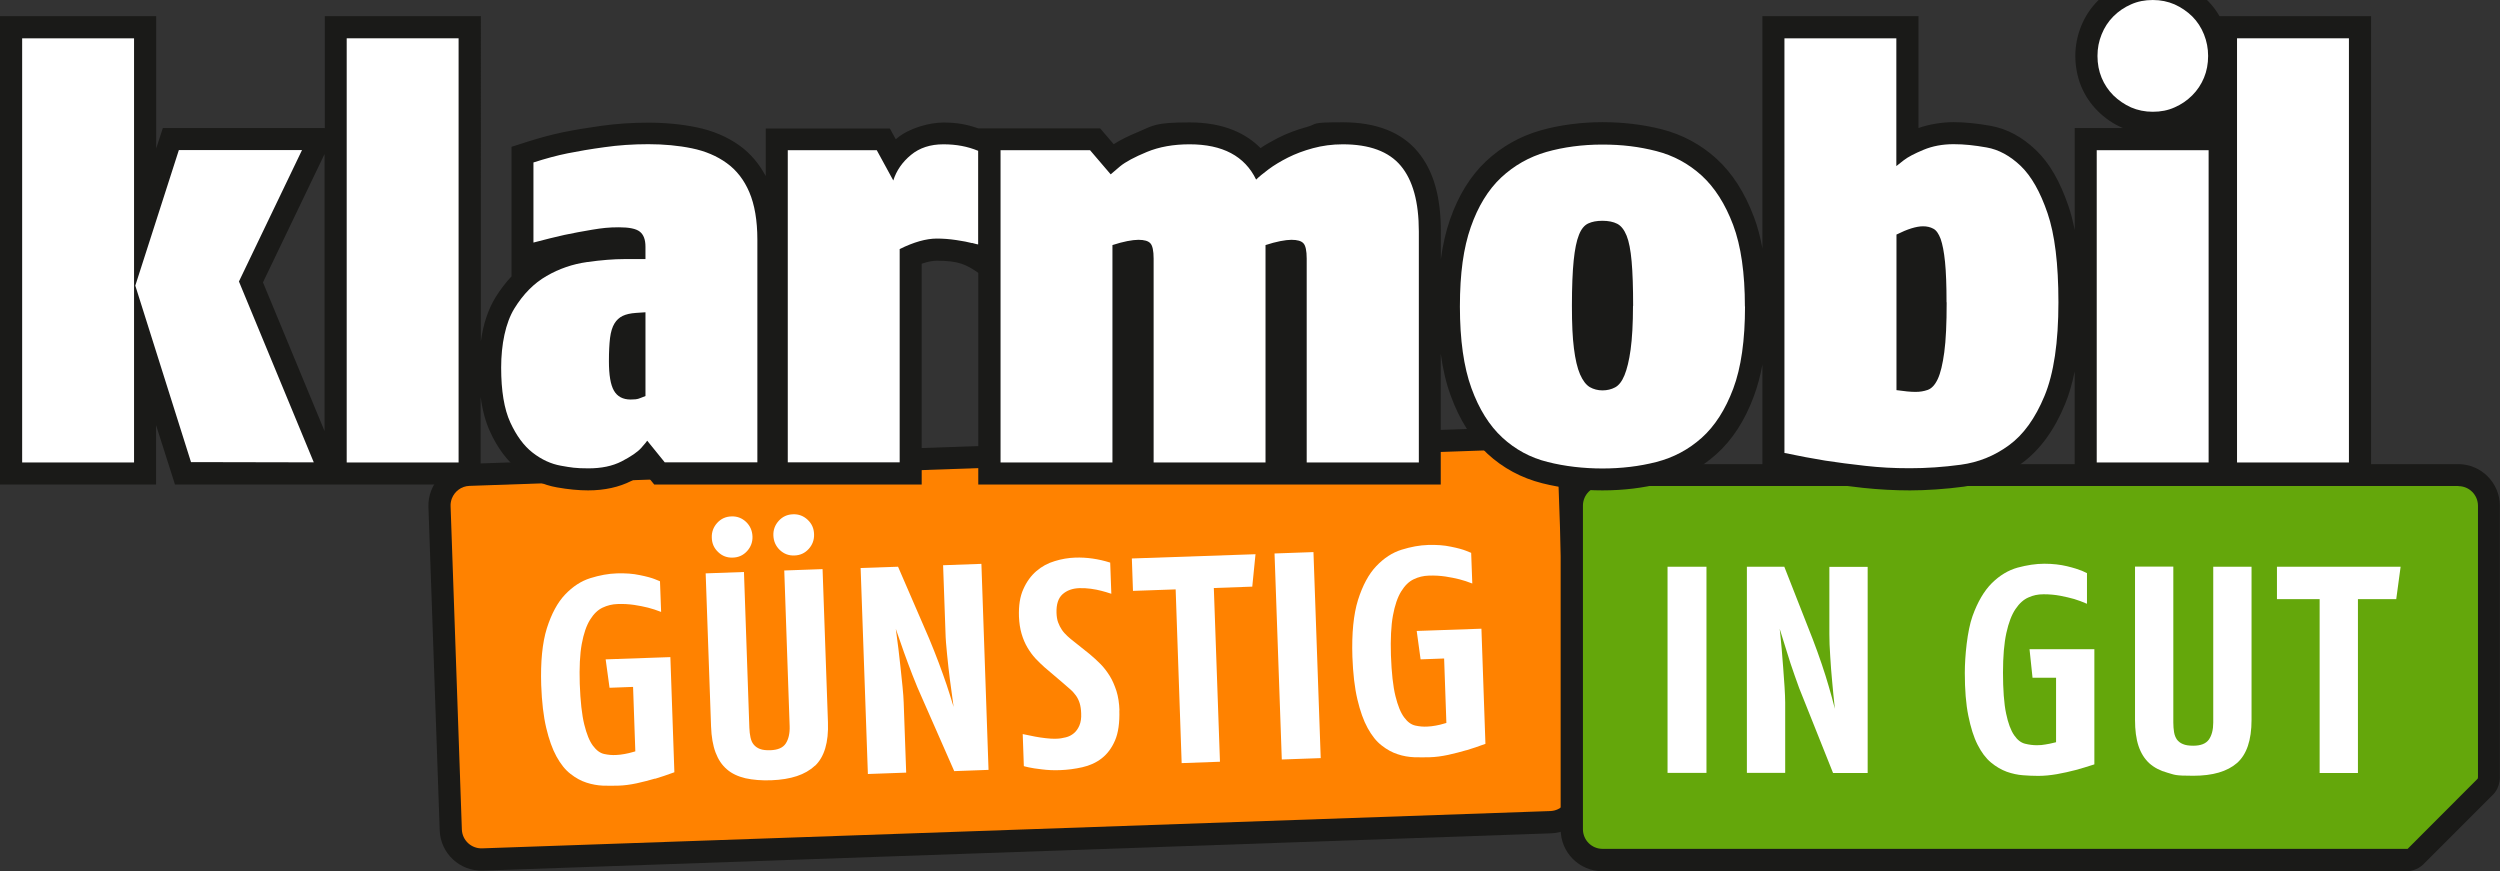 <?xml version="1.0" encoding="UTF-8"?>
<svg id="Logo" xmlns="http://www.w3.org/2000/svg" version="1.1" viewBox="0 0 1997.4 696">
  <rect x="0" y="0" width="1997.4" height="696" fill="#333333" stroke="none"/>
  <!-- Generator: Adobe Illustrator 29.1.0, SVG Export Plug-In . SVG Version: 2.1.0 Build 142)  -->
  <defs>
    <style>
      .st0 {
        fill: #1a1a18;
      }

      .st1 {
        fill: #fff;
      }

      .st2 {
        fill: #e6227d;
      }

      .st3 {
        fill: #ff8200;
      }

      .st4 {
        display: none;
      }

      .st5 {
        fill: #64a70b;
      }
    </style>
  </defs>
  <g id="Claim">
    <g id="GÜNSTIG">
      <g id="Kasten">
        <path class="st0" d="M1227.9,340.8h0l-853.4,29.8h0c-18.4.6-32.8,16.1-32.2,34.5l9,258.3c.6,18.4,16.1,32.8,34.5,32.2l853.4-29.8c18.4-.6,32.8-16.1,32.2-34.5l-9-258.4c-.6-18.4-16.1-32.8-34.5-32.2h0Z"/>
        <path class="st3" d="M1243.3,367.5c-2.6-5.5-8.3-9.3-14.8-9.1h0s-853.4,29.8-853.4,29.8h0c-6.5.2-11.9,4.4-14.1,10.1-.7,1.9-1.1,4-1,6.1l9,258.3c.3,8.7,7.6,15.4,16.2,15.1l853.4-29.8c8.7-.3,15.4-7.6,15.1-16.2l-9-258.3c0-2.2-.6-4.2-1.4-6.1h0Z"/>
      </g>
      <g id="GÜNSTIG-2">
        <path class="st1" d="M523.2,622.1c-4.3,1.3-9.1,2.5-14.4,3.7-5.2,1.1-10.2,1.8-14.9,1.9-3.8.1-7.8.1-12.2,0-4.4-.2-8.8-1-13.1-2.4-4.4-1.4-8.6-3.7-12.8-7-4.2-3.2-7.9-7.9-11.2-13.9-3.3-6-6-13.6-8.2-22.9-2.2-9.3-3.5-20.6-4-34.1-.6-18.7.9-33.8,4.5-45.4,3.7-11.6,8.5-20.6,14.6-27,6.1-6.4,12.8-10.8,20.2-13.1,7.4-2.3,14.4-3.6,21.2-3.8,6.7-.2,12.8.2,18.3,1.4,5.5,1.1,9.4,2.2,11.9,3.2,2.5,1,3.9,1.6,4.2,1.7l.9,24.5c-3.7-1.4-7.1-2.6-10.4-3.4-3.3-.8-7-1.6-11.1-2.2-4.2-.6-8.6-.9-13.3-.7-4.2.1-8.2,1.1-12,2.9-3.8,1.8-7.1,5-10,9.7-2.9,4.7-5.1,11.1-6.6,19.3-1.5,8.2-2,18.8-1.6,31.8.5,14,1.7,24.8,3.6,32.5,1.9,7.7,4.2,13.4,7,17.1s5.7,5.8,8.9,6.5c3.2.7,6.4,1,9.6.8,2,0,4.3-.4,6.8-.8,2.5-.5,4.5-.9,6-1.4,1.5-.4,2.3-.7,2.5-.7l-1.8-51.5-18.8.7-3.1-22.7,51.7-1.8,3.2,92c-5.7,2.1-10.8,3.8-15.1,5.1h0,0s0,0,0,0h0Z"/>
        <path class="st1" d="M650.9,611.9c-7.5,7.1-19,10.9-34.6,11.5-7.8.3-14.7-.3-20.7-1.6-5.9-1.4-10.9-3.7-14.8-7.1-4-3.4-7-7.9-9.1-13.5-2.1-5.6-3.3-12.5-3.6-20.8l-4.3-122.3,30.6-1.1,4.3,124.4c.1,2.8.4,5.4.9,7.7.5,2.3,1.3,4.3,2.6,5.8,1.2,1.5,2.9,2.7,5,3.5,2.1.8,4.8,1.1,8.3,1,6-.2,10.1-2,12.3-5.4,2.2-3.4,3.3-8,3.1-13.8l-4.3-124.4,30.6-1.1,4.3,122.3c.6,16.2-2.9,27.8-10.4,34.9h0s0,0,0,0h0ZM601.2,428.5c.2,4.5-1.3,8.5-4.3,11.8-3,3.3-6.8,5.1-11.4,5.2-4.6.2-8.5-1.3-11.7-4.4-3.3-3.1-5-6.9-5.1-11.5-.2-4.5,1.3-8.5,4.3-11.8,3-3.3,6.8-5.1,11.4-5.2,4.5-.2,8.4,1.3,11.7,4.4,3.2,3.1,4.9,6.9,5.1,11.5h0s0,0,0,0ZM650.4,426.8c.2,4.5-1.3,8.5-4.3,11.8-3,3.3-6.8,5.1-11.4,5.2-4.6.2-8.4-1.3-11.7-4.4-3.2-3.1-4.9-6.9-5.1-11.5-.2-4.5,1.3-8.5,4.3-11.8,3-3.3,6.8-5.1,11.4-5.2,4.5-.2,8.4,1.3,11.7,4.4,3.3,3.1,5,6.9,5.1,11.5h0Z"/>
        <path class="st1" d="M762.3,615.9l-25.1-57.1c-2.9-6.3-5.6-12.8-8.2-19.5-2.6-6.7-4.8-12.7-6.8-18.2-1.9-5.5-4.1-11.8-6.5-18.7,0,.2.2,1.6.6,4.5.4,2.8.9,6.6,1.5,11.5.6,4.8,1.1,9.9,1.7,15,.6,5.2,1.1,10.3,1.6,15.4.5,5.1.8,9.2.9,12.3l2,56.2-30.6,1.1-5.8-164.6,29.9-1,24.8,57.3c2.7,6.5,5.3,13,7.7,19.4,2.4,6.4,4.5,12.3,6.3,17.6,1.8,5.3,3.6,11.2,5.6,17.7-1.2-8.6-2.2-16-3-22.1-.8-6.2-1.5-12.7-2.2-19.6-.7-6.9-1.2-12.8-1.3-17.9l-1.9-53.6,30.6-1.1,5.7,164.6-27.5,1h0s0,0,0,0h0Z"/>
        <path class="st1" d="M894.3,567.5c.3,9.9-.8,17.9-3.4,24-2.6,6.1-6.2,10.9-10.7,14.4-4.5,3.5-9.7,5.8-15.5,7.1-5.8,1.3-11.7,2.1-17.7,2.3-5,.2-9.9,0-14.5-.6-4.7-.5-8.2-1.1-10.5-1.6-2.4-.5-3.7-.9-4-1l-.9-25.6c3.8.8,7.1,1.5,9.8,2,2.8.5,5.7,1,8.8,1.3,3.1.4,5.8.5,8.1.4,2.7,0,5.2-.5,7.7-1.1,2.5-.6,4.6-1.7,6.5-3.3,1.8-1.5,3.3-3.6,4.4-6.2,1.1-2.6,1.6-5.8,1.4-9.7-.1-3.1-.5-5.8-1.2-8.1-.7-2.2-1.7-4.3-3-6.1-1.3-1.8-2.9-3.6-4.8-5.2-1.9-1.7-3.9-3.5-6.2-5.4l-14.1-12c-2.4-2.1-4.8-4.5-7.2-7-2.4-2.6-4.5-5.5-6.4-8.7-1.9-3.2-3.5-6.9-4.7-11-1.2-4.1-1.9-8.7-2.1-13.7-.3-8.8.8-16.1,3.5-22,2.6-5.9,6.1-10.7,10.4-14.4,4.3-3.7,9.2-6.4,14.7-8,5.4-1.7,10.9-2.6,16.4-2.8,9.1-.3,18.4,1,27.9,4l.9,24.9c-3-1-5.7-1.8-8.1-2.4-2.4-.6-5.1-1.2-8.2-1.6-3.1-.4-6.2-.6-9.3-.5-5.5.2-9.9,1.8-13.4,4.9-3.4,3.1-5,8-4.8,14.8.1,3,.5,5.6,1.3,7.7.8,2.2,1.8,4.1,3,5.9,1.2,1.8,2.7,3.4,4.4,5,1.7,1.6,3.5,3.1,5.5,4.6l12.4,9.9c2.9,2.4,5.7,5,8.5,7.8,2.8,2.8,5.2,6,7.4,9.5,2.2,3.5,3.9,7.6,5.4,12.1,1.4,4.5,2.2,9.7,2.4,15.5h0Z"/>
        <path class="st1" d="M1000.4,468.7l-30.6,1.1,4.9,138.8-30.6,1.1-4.8-138.8-34.1,1.2-.9-25.9,98.8-3.4-2.6,26h0,0Z"/>
        <path class="st1" d="M1024.1,606.8l-5.8-164.6,31.1-1.1,5.8,164.6s-31.1,1.1-31.1,1.1h0Z"/>
        <path class="st1" d="M1171.5,599.4c-4.4,1.3-9.1,2.5-14.4,3.7-5.2,1.1-10.2,1.8-14.9,1.9-3.8.1-7.9.1-12.3,0-4.4-.2-8.8-.9-13.2-2.4-4.4-1.4-8.6-3.7-12.8-7-4.2-3.2-7.9-7.9-11.2-13.9-3.3-6-6-13.6-8.2-22.9-2.2-9.3-3.5-20.6-4-34.1-.6-18.7.9-33.8,4.5-45.4,3.7-11.6,8.5-20.6,14.6-27,6.1-6.4,12.8-10.8,20.2-13.1,7.4-2.3,14.4-3.6,21.2-3.8,6.7-.2,12.8.2,18.3,1.4,5.5,1.1,9.4,2.2,11.9,3.2,2.5,1,3.9,1.6,4.2,1.7l.9,24.5c-3.7-1.4-7.1-2.6-10.4-3.4-3.3-.8-7-1.6-11.1-2.2-4.2-.6-8.6-.9-13.3-.7-4.2.1-8.3,1.1-12,2.9-3.8,1.8-7.1,5-10,9.7-2.9,4.7-5.1,11.1-6.6,19.3-1.5,8.2-2,18.8-1.6,31.8.5,14,1.7,24.8,3.6,32.5,1.9,7.7,4.2,13.4,7,17.1,2.7,3.7,5.7,5.8,8.9,6.5,3.2.7,6.4,1,9.6.8,2,0,4.3-.4,6.8-.8,2.5-.5,4.5-.9,5.9-1.4,1.5-.4,2.3-.7,2.5-.7l-1.8-51.5-18.8.7-3.1-22.7,51.7-1.8,3.2,92c-5.7,2.1-10.8,3.8-15.1,5.1h0s0,0,0,0h0s0,0,0,0Z"/>
      </g>
    </g>
    <g id="IN_GUT">
      <g id="Kasten-2">
        <path class="st0" d="M1964.1,370.8h-683.8c-18.4,0-33.4,14.9-33.4,33.4v258.5c0,18.4,14.9,33.3,33.3,33.4h642.1c8.8,0,13.8-5.5,13.8-5.5l55.3-55.3s5.9-4.9,5.9-14.3v-216.8c0-18.4-14.9-33.4-33.4-33.4h0s0,0,0,0Z"/>
        <path class="st5" d="M1964.1,388.4h0c8.7,0,15.7,7,15.7,15.7v216.8c0,.7-.2,1.1-.3,1.3l-.4.4-55.5,55.6s0,0-.1,0c-.2,0-643.1,0-643.1,0-8.7,0-15.7-7-15.7-15.7v-258.5c0-8.7,7-15.7,15.7-15.7h683.8"/>
      </g>
      <g id="IN_GUT-2">
        <path class="st1" d="M1914.5,478.7h-30.6v138.9h-30.6v-138.9h-34.1v-25.9h98.8l-3.5,25.9h0Z"/>
        <path class="st1" d="M1787.3,609.6c-7.8,6.8-19.4,10.2-34.9,10.2s-14.7-.8-20.6-2.4-10.7-4.1-14.6-7.6c-3.8-3.5-6.7-8.1-8.6-13.8s-2.8-12.6-2.8-20.9v-122.4h30.6v124.5c0,2.8.2,5.4.6,7.8.4,2.4,1.2,4.3,2.3,5.9,1.2,1.6,2.8,2.8,4.8,3.6,2,.9,4.8,1.3,8.2,1.3,6,0,10.1-1.6,12.5-4.9,2.3-3.3,3.5-7.8,3.5-13.6v-124.5h30.6v122.4c0,16.2-3.9,27.7-11.7,34.5h0s0,0,0,0h0Z"/>
        <path class="st1" d="M1658,615.3c-4.4,1.2-9.2,2.2-14.5,3.2-5.3.9-10.2,1.4-14.9,1.4s-7.8-.2-12.2-.5c-4.4-.3-8.8-1.3-13.1-2.8-4.3-1.6-8.5-4-12.6-7.4-4.1-3.4-7.6-8.1-10.7-14.2-3.1-6.1-5.5-13.8-7.4-23.2-1.9-9.3-2.8-20.7-2.8-34.2s2-33.7,6.1-45.2c4.1-11.5,9.3-20.3,15.5-26.5,6.3-6.2,13.1-10.3,20.6-12.4,7.5-2,14.5-3.1,21.3-3.1s12.8.7,18.2,2c5.4,1.3,9.3,2.6,11.8,3.6,2.4,1.1,3.8,1.7,4.1,1.9v24.5c-3.6-1.6-7-2.8-10.2-3.8-3.2-.9-6.9-1.8-11.1-2.6-4.2-.8-8.6-1.2-13.3-1.2s-8.3.8-12.1,2.5c-3.8,1.6-7.3,4.7-10.4,9.3-3.1,4.6-5.5,10.9-7.3,19.1-1.8,8.2-2.7,18.8-2.7,31.8s.8,24.8,2.5,32.6c1.6,7.8,3.8,13.5,6.4,17.3,2.6,3.8,5.5,6,8.7,6.8,3.2.8,6.4,1.2,9.5,1.2s4.3-.2,6.8-.6c2.5-.4,4.5-.8,6-1.2,1.5-.4,2.3-.6,2.5-.6v-51.5h-18.8l-2.4-22.8h51.8v92c-5.8,1.9-10.9,3.4-15.3,4.6h0s0,0,0,0h0Z"/>
        <path class="st1" d="M1464.5,617.5l-23.1-57.9c-2.7-6.4-5.2-13-7.5-19.8-2.4-6.7-4.4-12.9-6.1-18.5-1.7-5.6-3.7-11.9-5.9-18.9,0,.2.2,1.6.5,4.5.3,2.8.7,6.7,1.1,11.5.4,4.9.8,9.9,1.2,15.1.4,5.2.7,10.3,1.1,15.4.3,5.1.5,9.2.5,12.4v56.2h-30.6v-164.7h29.9l22.8,58.1c2.5,6.6,4.9,13.1,7.1,19.7s4.1,12.4,5.6,17.8c1.6,5.3,3.2,11.3,4.9,17.9-.9-8.6-1.7-16-2.2-22.2-.6-6.2-1.1-12.7-1.5-19.6-.5-6.9-.7-12.9-.7-17.9v-53.7h30.6v164.7h-27.5,0s0,0,0,0h0Z"/>
        <path class="st1" d="M1332.3,617.5v-164.7h31.1v164.7h-31.1Z"/>
      </g>
    </g>
  </g>
  <g id="klarmobil">
    <path class="st0" d="M1773.3,12.9c-2.6-4.5-5.7-8.6-9.3-12.2-5.6-5.6-12.2-10.1-19.5-13.3-7.6-3.3-15.8-5-24.5-5s-17,1.7-24.5,5c-7.3,3.2-13.9,7.7-19.5,13.3-5.7,5.7-10.2,12.6-13.3,20.3-3,7.6-4.6,15.5-4.6,23.7s1.6,16.7,4.6,24.1c3.1,7.5,7.6,14.2,13.3,19.9,5.6,5.6,12.1,10.1,19.4,13.3.2.1.5.2.8.3h-38.6v81.4c-1.4-6.9-3-13.3-5-19.1-6.8-19.8-15.2-34.4-25.9-44.6-11-10.6-23.3-17.2-36.5-19.5-10.7-1.9-20.6-2.9-29.4-2.9s-19.4,1.6-28,4.7V12.9h-124.7v185.5c-1.7-9.1-3.9-17.5-6.8-25.1-7.3-19.4-17.3-35-29.8-46.4-12.6-11.5-27.4-19.4-43.8-23.6-15-3.8-30.9-5.7-47.4-5.7s-34.2,2.2-49.5,6.6c-16.5,4.7-31.1,13-43.5,24.6-12.4,11.7-22.1,27.3-28.8,46.6-3.3,9.4-5.7,19.9-7.3,31.6v-22c0-28.1-6-48.9-18.5-63.8-13-15.6-33.2-23.5-59.9-23.5s-19.6,1.2-28.5,3.7c-8.5,2.3-16.3,5.3-23.2,8.8-5.1,2.6-9.8,5.3-14,8.1-11.2-11.3-28.8-20.5-56.7-20.5s-28.9,2.5-40.8,7.5c-8.1,3.3-14.6,6.6-19.8,9.9l-10.8-12.6h-97.3c-9.5-3.3-17.2-4.7-28-4.7s-27,4.2-37.1,12.6c-.3.2-.6.5-.9.8l-4.7-8.6h-99.2v38c-5.3-9.9-12.2-18.1-20.8-24.3-9.8-7.1-21.5-12-34.5-14.7-11.8-2.4-24.7-3.7-38.4-3.7s-25.6.9-37.5,2.5c-11.4,1.6-21.6,3.3-30.5,5.1-9.1,1.9-18.9,4.5-29.2,7.8l-12.2,3.9v103.5c-4.6,4.9-8.9,10.5-12.7,16.6-6,9.8-9.9,21.4-11.8,35.3V12.9h-124.7v89.4h-129.4l-5.3,16.3V12.9H0v374.2h124.7v-47.4l15.1,47.4h244.2s0-70.1,0-70.1c1.4,10.7,3.9,19.9,7.5,27.8,6,13.2,13.8,23.6,23.1,30.8,9.3,7.2,19.5,11.9,30.4,13.8,9,1.6,17.4,2.4,24.9,2.4,13.1,0,24.8-2.6,34.6-7.6,4.1-2.1,7.7-4.2,10.8-6.2l2.1,2.6,5.3,6.5h213.7v-176.4c5.5-1.9,9.4-2.4,12-2.4,17.4,0,23.6,3,33.2,9.7v169.1h369.5v-104.5c1.7,12.4,4.3,23.5,7.9,33.3,7,19.4,16.9,35,29.3,46.5,12.5,11.6,27.3,19.5,43.9,23.7,15.1,3.8,31.3,5.7,48.1,5.7s32.4-1.9,47.4-5.7c16.4-4.1,31.1-12,43.7-23.3,12.6-11.3,22.7-26.8,29.9-46.3,2.8-7.6,5.1-16,6.8-25.2v93.2l14,3c12.1,2.6,23.3-3.7,33.3-2.1,9.9,1.6,21.1,3.1,33.2,4.4,12.4,1.3,25,2,37.4,2s28.4-1,43.1-3c16.8-2.3,32.5-8.6,46.4-18.8,14.2-10.4,25.8-26.2,34.4-47.1,3.2-7.7,5.7-16.4,7.7-26.2v90.3h236.8V12.9h-121.1,0ZM259.3,123.1v221.3l-49.2-118.8,49.2-102.5h0Z"/>
    <path class="st1" d="M17.7,369.5V30.6h89.4v338.9H17.7ZM152.6,369.2l-44.5-141,34.8-108.3h98.4l-50.4,105,59.8,144.5-98.1-.2h0,0Z"/>
    <path class="st1" d="M277,369.5V30.6h89.4v338.9h-89.4Z"/>
    <path class="st1" d="M531.2,369.5l-14.1-17.4c-.3.6-2,2.6-4.9,5.9-3,3.3-8.2,6.8-15.5,10.6-7.4,3.8-16.2,5.6-26.6,5.6s-13.9-.7-21.9-2.1c-8-1.4-15.5-4.9-22.6-10.4-7.1-5.5-13-13.6-17.9-24.2-4.9-10.7-7.3-25.3-7.3-43.8s3.5-35.8,10.6-47.3c7.1-11.5,15.6-20.1,25.7-25.9,10-5.8,20.8-9.5,32.2-11.1,11.4-1.6,21.4-2.4,29.9-2.4h16.9v-9.9c0-5.7-1.5-9.6-4.5-12-3-2.4-8.6-3.5-16.7-3.5s-13.3.6-21.2,1.9c-7.8,1.3-15.3,2.7-22.4,4.2-7.1,1.6-15.3,3.6-24.7,6.1v-64c9.7-3.1,18.8-5.6,27.3-7.3,8.5-1.7,18.3-3.4,29.4-4.9,11.1-1.6,22.8-2.4,35.1-2.4s24.2,1.1,34.8,3.3c10.7,2.2,19.9,6.1,27.8,11.8,7.8,5.6,13.9,13.4,18.1,23.3,4.2,9.9,6.4,22.5,6.4,37.9v177.9h-73.9,0s0,0,0,0h0ZM515.6,249.5l-7.5.5c-4.4.3-7.9,1.1-10.6,2.4-2.7,1.3-4.9,3.3-6.6,6.1-1.7,2.8-2.9,6.7-3.5,11.5-.6,4.9-.9,11.1-.9,18.6,0,11,1.3,18.8,4,23.5,2.7,4.7,7.1,7.1,13.4,7.1s6.7-.9,11.8-2.8v-66.8h0Z"/>
    <path class="st1" d="M776.5,194.2c-3-.8-7.1-1.6-12.5-2.4-5.3-.8-10.5-1.2-15.5-1.2-8.5,0-18.4,2.8-29.7,8.4v170.4h-89.4V120h71.1l13.2,24.2c2.5-7.9,7.2-14.7,14.1-20.4,6.9-5.7,15.5-8.5,25.9-8.5s19.3,1.7,27.8,5.2v74.8c-.3,0-2-.4-4.9-1.2h0s0,0,0,0h0,0Z"/>
    <path class="st1" d="M1044,369.5v-162.9c0-6.3-.9-10.4-2.6-12.2-1.7-1.9-4.9-2.8-9.6-2.8s-12.2,1.4-20.7,4.2v173.7h-89.4v-162.9c0-6.3-.9-10.4-2.6-12.2-1.7-1.9-4.9-2.8-9.6-2.8s-12.2,1.4-20.7,4.2v173.7h-89.4V120h71.5l16.5,19.3c.6-.6,3.1-2.7,7.5-6.4,4.4-3.6,11.5-7.4,21.4-11.5,9.9-4.1,21.3-6.1,34.1-6.1,26.4,0,44.1,9.4,53.2,28.2,2.2-2.2,5.5-4.9,9.9-8.2,4.4-3.3,9.6-6.4,15.5-9.4,6-3,12.6-5.5,20-7.5,7.4-2,15.3-3.1,23.8-3.1,21.3,0,36.8,5.7,46.4,17.2,9.6,11.5,14.4,28.9,14.4,52.5v184.5h-89.4s0,0,0,0Z"/>
    <path class="st1" d="M1394.2,244.8c0,27-3.1,48.9-9.4,65.7-6.3,16.8-14.7,29.9-25.2,39.3-10.5,9.4-22.6,15.8-36.2,19.3-13.6,3.5-28,5.2-43.1,5.2s-30-1.7-43.8-5.2c-13.8-3.4-25.9-10-36.2-19.5-10.4-9.6-18.6-22.7-24.7-39.5-6.1-16.8-9.2-38.5-9.2-65.2s2.9-46.9,8.7-63.5c5.8-16.6,13.9-29.8,24.2-39.5,10.4-9.7,22.4-16.5,36.2-20.5,13.8-3.9,28.7-5.9,44.7-5.9s29.4,1.7,43.1,5.2c13.7,3.5,25.7,10,36.2,19.5,10.5,9.6,18.9,22.8,25.2,39.5,6.3,16.8,9.4,38.5,9.4,65.2h0s0,0,0,0h0ZM1304.8,244.5c0-14.8-.4-26.7-1.2-35.7-.8-9-2.1-15.8-4-20.5-1.9-4.7-4.4-7.9-7.5-9.5-3.1-1.6-7.1-2.4-11.8-2.4s-8.2.7-11.3,2.1c-3.1,1.4-5.7,4.5-7.5,9.2-1.9,4.7-3.3,11.6-4.2,20.5-.9,9-1.4,21-1.4,36.1s.5,25.2,1.6,34c1.1,8.8,2.7,15.7,4.9,20.8,2.2,5,4.8,8.4,7.8,10.2,3,1.7,6.4,2.6,10.1,2.6s7.1-.8,10.1-2.4c3-1.6,5.5-4.8,7.5-9.7,2-4.9,3.7-11.7,4.9-20.5,1.2-8.8,1.9-20.5,1.9-35h0Z"/>
    <path class="st1" d="M1644.6,241.5c0,32-3.7,57-11.1,74.8-7.4,17.9-16.9,31.1-28.5,39.5-11.6,8.5-24.4,13.6-38.4,15.5-14,1.9-27.5,2.8-40.7,2.8s-23.8-.6-35.5-1.9c-11.8-1.3-22.5-2.7-32.2-4.2-9.7-1.6-20.6-3.6-32.5-6.1V30.6h89.4v102.1c.3-.3,2.2-1.8,5.7-4.5,3.4-2.7,8.8-5.5,16-8.5,7.2-3,15.2-4.5,24-4.5s16.6.9,26.4,2.6c9.7,1.7,18.8,6.7,27.3,14.8,8.5,8.2,15.6,20.7,21.4,37.7,5.8,16.9,8.7,40.6,8.7,71.1h0s0,0,0,0h0s0,0,0,0ZM1555.2,241.5c0-13.5-.4-24.2-1.2-32.2-.8-8-2-14.1-3.5-18.4-1.6-4.2-3.5-7-5.9-8.2-2.4-1.3-5.1-1.9-8.2-1.9-5.3,0-12.4,2.2-21.2,6.6v124.3c6.3.9,11.3,1.4,15.1,1.4s6.7-.5,9.9-1.6c3.1-1.1,5.8-4,8-8.7,2.2-4.7,3.9-11.8,5.2-21.4,1.3-9.6,1.9-22.8,1.9-39.8h0s0,0,0,0Z"/>
    <path class="st1" d="M1675.2,369.5V120h89.4v249.5h-89.4ZM1764.2,44.7c0,6.3-1.1,12.1-3.3,17.4-2.2,5.3-5.3,10-9.4,14.1-4.1,4.1-8.8,7.3-14.1,9.6-5.3,2.4-11.1,3.5-17.4,3.5s-12.1-1.2-17.4-3.5c-5.3-2.4-10-5.6-14.1-9.6-4.1-4.1-7.2-8.8-9.4-14.1-2.2-5.3-3.3-11.1-3.3-17.4s1.1-11.7,3.3-17.2c2.2-5.5,5.3-10.3,9.4-14.4,4.1-4.1,8.8-7.3,14.1-9.6,5.3-2.4,11.1-3.5,17.4-3.5s12.1,1.2,17.4,3.5c5.3,2.4,10,5.6,14.1,9.6,4.1,4.1,7.2,8.9,9.4,14.4,2.2,5.5,3.3,11.2,3.3,17.2Z"/>
    <path class="st1" d="M1787.3,369.5V30.6h89.4v338.9h-89.4Z"/>
  </g>
  <g id="Vermaßung" class="st4">
    <polygon class="st2" points=".8 345.4 -48.4 226.5 -1.4 128.6 .8 124 .8 103.4 -17.3 103.4 -115.7 103.4 -128.6 103.4 -132.5 115.6 -133.8 119.7 -133.8 31.6 -133.8 13.9 -151.5 13.9 -241 13.9 -258.6 13.9 -258.6 31.6 -258.6 370.5 -258.6 388.2 -133.8 388.2 -133.8 370.5 -133.8 340.7 -118.7 388.2 .8 388.2 .8 345.4"/>
    <polygon class="st2" points="2258 654.3 2208.8 535.4 2255.8 437.5 2258 432.9 2258 412.2 2239.9 412.2 2141.5 412.2 2128.6 412.2 2124.6 424.5 2123.3 428.6 2123.3 340.4 2123.3 322.8 2105.7 322.8 2016.2 322.8 1998.6 322.8 1998.6 340.4 1998.6 679.4 1998.6 697.1 2123.3 697.1 2123.3 679.4 2123.3 649.6 2138.4 697.1 2258 697.1 2258 654.3"/>
    <polygon class="st2" points="331.5 -246 212.6 -196.8 114.7 -243.8 110.1 -246 89.4 -246 89.4 -227.9 89.4 -129.5 89.4 -116.6 101.7 -112.7 105.8 -111.3 17.6 -111.3 0 -111.3 0 -93.7 0 -4.2 0 13.4 17.6 13.4 356.6 13.4 374.2 13.4 374.2 -111.3 356.6 -111.3 326.8 -111.3 374.2 -126.4 374.2 -246 331.5 -246"/>
    <polygon class="st2" points="1675.5 697.1 1556.6 746.2 1458.7 699.3 1454.1 697.1 1433.4 697.1 1433.4 715.2 1433.4 813.6 1433.4 826.5 1445.6 830.4 1449.8 831.7 1361.6 831.7 1343.9 831.7 1343.9 849.4 1343.9 938.8 1343.9 956.5 1361.6 956.5 1700.6 956.5 1718.2 956.5 1718.2 831.7 1700.6 831.7 1670.8 831.7 1718.2 816.6 1718.2 697.1 1675.5 697.1"/>
  </g>
</svg>